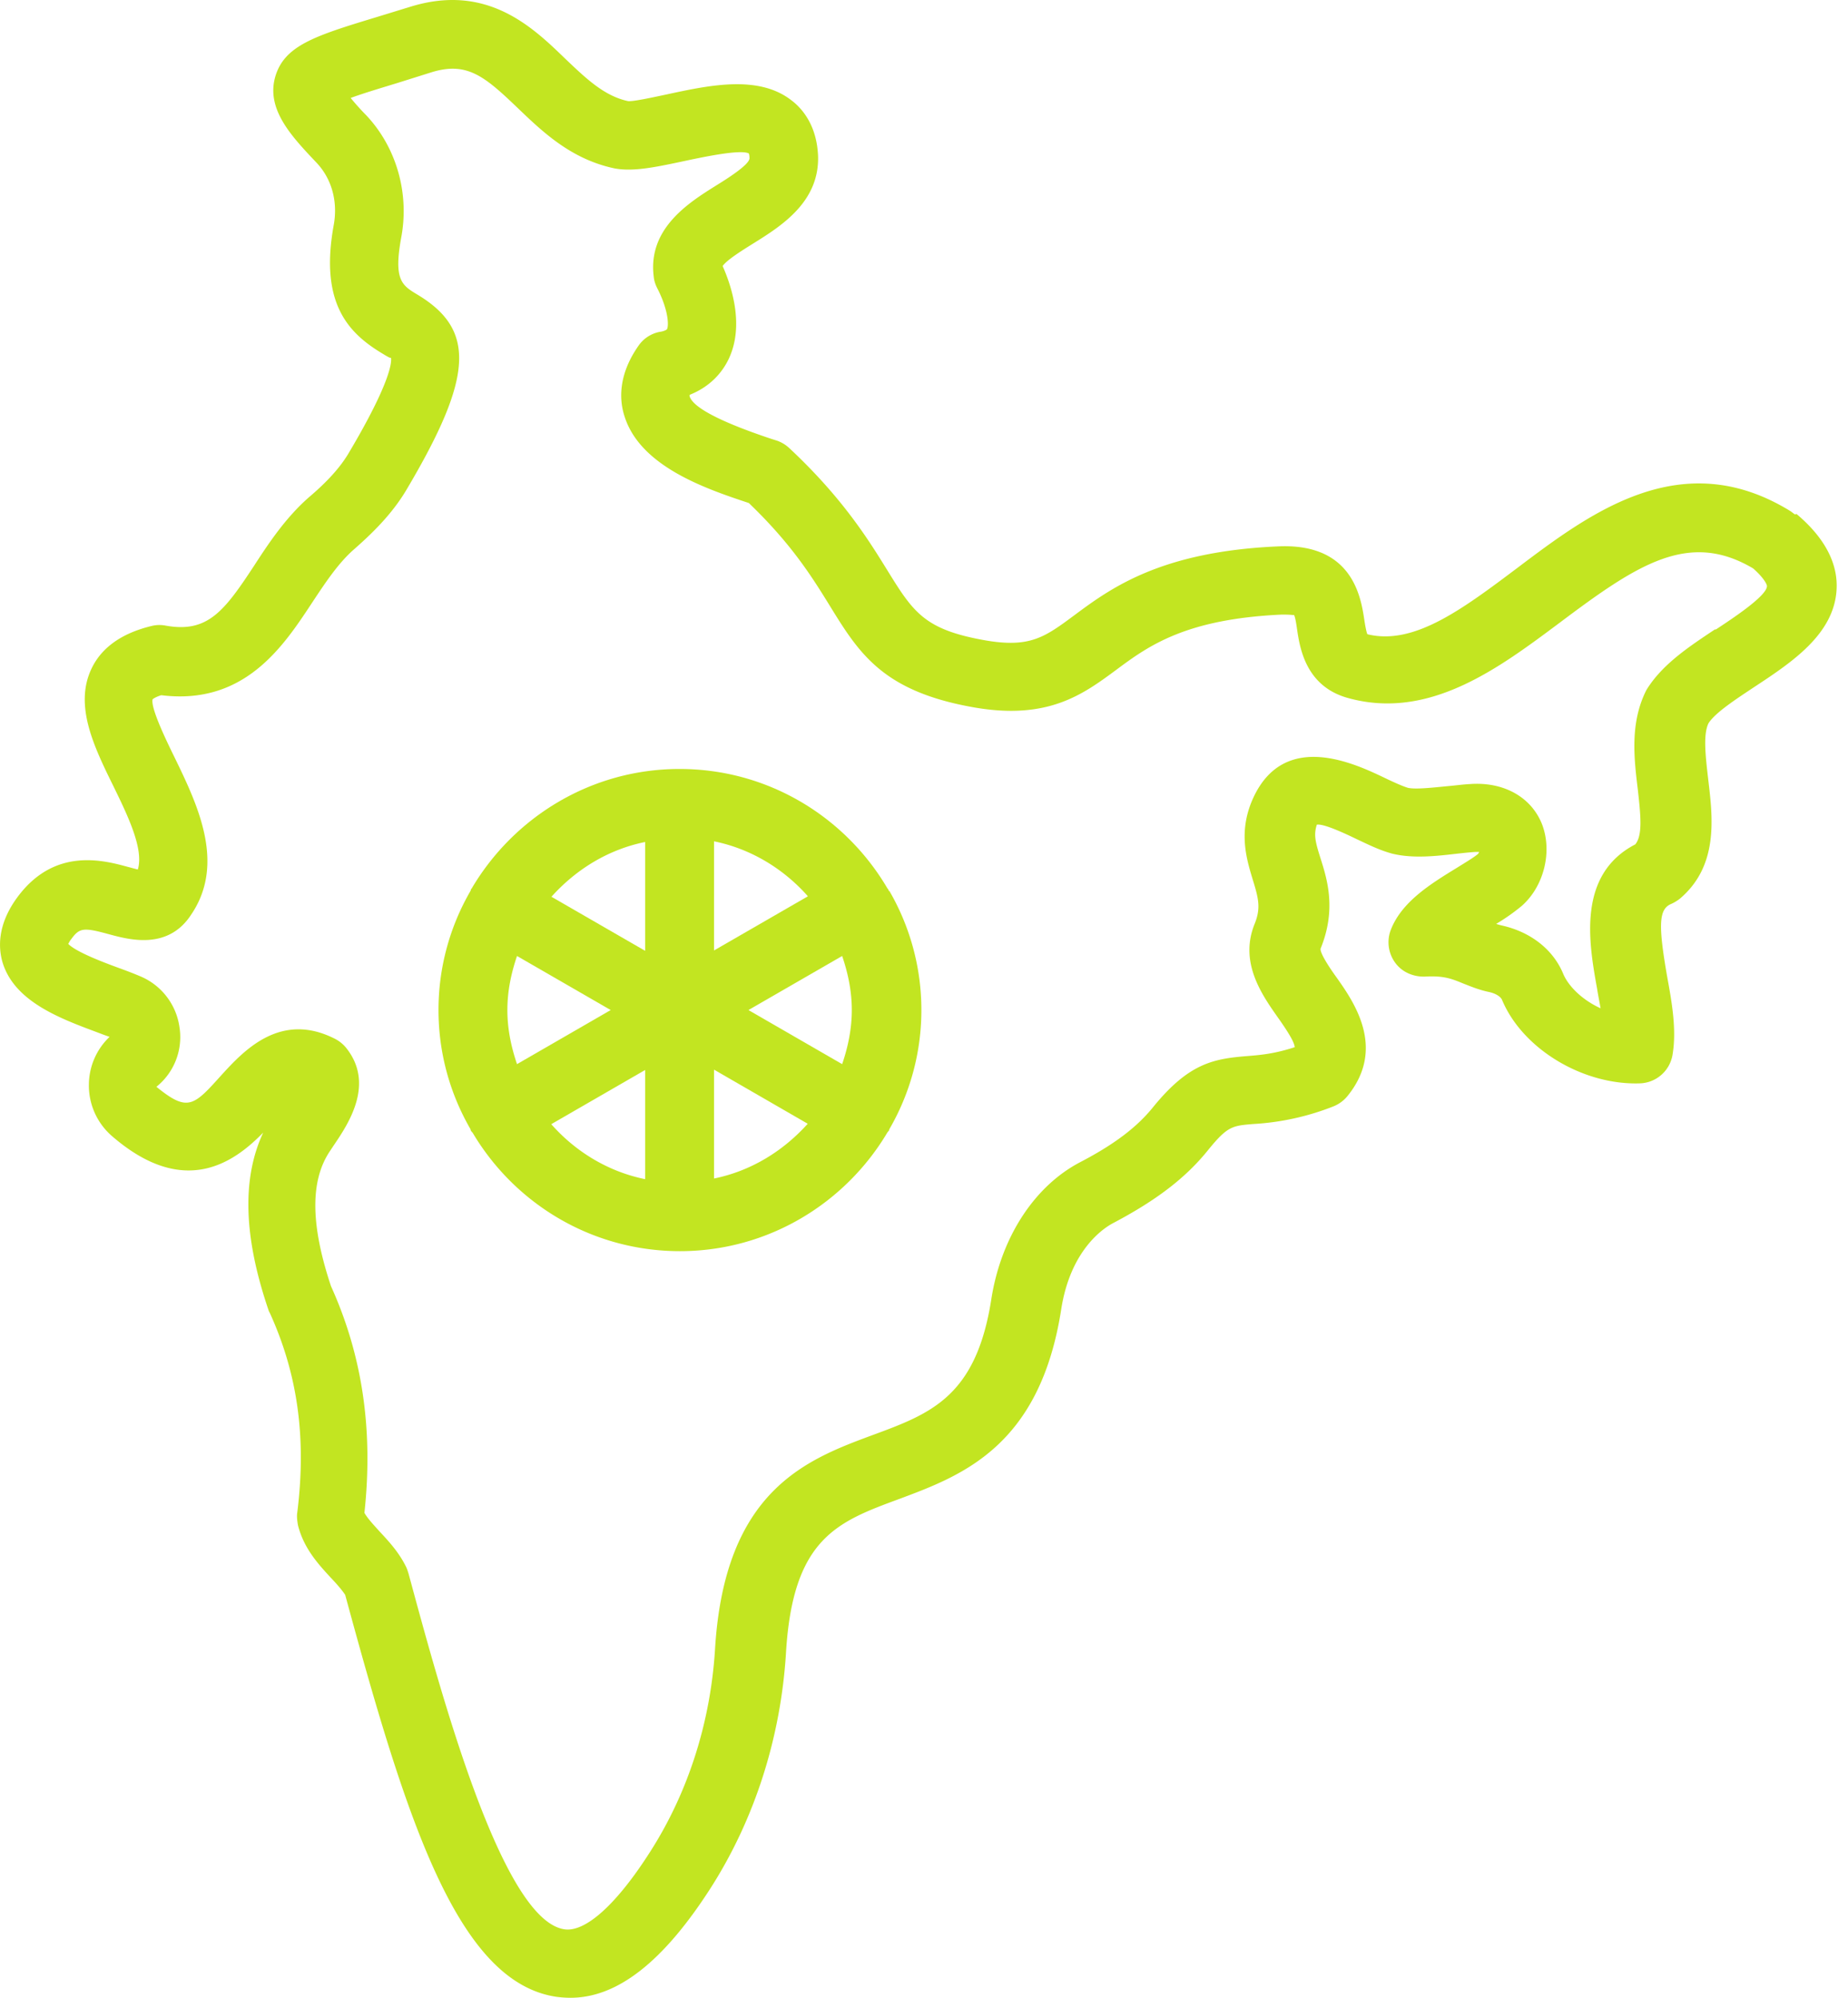 <svg xmlns="http://www.w3.org/2000/svg" width="74" height="80" fill="none"><g fill="#C2E521" clip-path="url(#a)"><path d="M35.585 35.675s0-.027-.014-.055c0-.014-.028-.027-.041-.055-1.683-2.855-4.773-4.772-8.317-4.772s-6.634 1.93-8.317 4.772c0 .014-.027.028-.041.055 0 .014 0 .028-.014.055a9.5 9.5 0 0 0-1.282 4.772c0 1.738.468 3.366 1.282 4.772 0 .014 0 .028.014.056a.4.4 0 0 0 .069.082c1.683 2.841 4.772 4.745 8.303 4.745 3.53 0 6.62-1.917 8.302-4.745a.4.4 0 0 1 .07-.082c0-.014 0-.028.013-.056a9.5 9.5 0 0 0 1.283-4.772 9.5 9.5 0 0 0-1.283-4.772zm-15.268 4.772c0-.758.152-1.475.386-2.165l3.752 2.165-3.752 2.166c-.234-.69-.386-1.407-.386-2.166m13.792 0c0 .759-.152 1.476-.386 2.166l-3.752-2.166 3.752-2.165c.234.69.386 1.407.386 2.165m-1.765-4.551-3.752 2.165V33.69c1.49.304 2.786 1.104 3.752 2.193zm-6.51-2.193v4.372l-3.752-2.165c.98-1.09 2.262-1.89 3.752-2.193zm-3.752 11.31 3.752-2.166v4.372c-1.49-.303-2.786-1.103-3.752-2.193zm6.51 2.192v-4.372L32.344 45c-.98 1.09-2.262 1.89-3.752 2.193z"/><path d="m71.87 20.598-.165-.124c-4.358-2.69-8.013.055-10.937 2.262-2.22 1.669-4.151 3.117-6.013 2.662-.041-.083-.096-.386-.124-.58-.138-.924-.483-3.089-3.476-2.937-4.689.207-6.689 1.682-8.137 2.758-1.172.869-1.765 1.31-3.544 1.007-2.455-.428-2.897-1.117-3.945-2.814-.758-1.227-1.793-2.896-3.917-4.882a1.4 1.4 0 0 0-.496-.303l-.221-.07c-2.027-.675-3.145-1.255-3.282-1.71v-.055c.868-.345 1.324-.938 1.558-1.42.634-1.31.152-2.87-.234-3.738.165-.248.84-.662 1.213-.896 1.131-.704 2.676-1.67 2.607-3.531-.055-1.186-.607-1.862-1.062-2.207-1.324-1.034-3.296-.607-5.02-.234-.524.11-1.338.29-1.531.262-.952-.207-1.67-.897-2.524-1.71-1.31-1.27-3.117-2.993-6.138-2.083L15.09.682c-2.496.759-3.737 1.145-4.082 2.442-.331 1.282.676 2.344 1.655 3.379.62.648.869 1.558.703 2.496-.579 3.158.594 4.345 1.945 5.158.138.083.331.207.345.166.027.124.055.882-1.71 3.848-.414.69-1.035 1.282-1.586 1.751-.91.8-1.586 1.807-2.166 2.703-1.213 1.849-1.875 2.731-3.558 2.428a1.3 1.3 0 0 0-.566.014c-1.2.29-2.013.869-2.413 1.724-.69 1.475.11 3.117.883 4.689.579 1.186 1.227 2.524.979 3.338-.124-.028-.262-.07-.373-.097-.965-.262-2.951-.827-4.454 1.214-.8 1.09-.759 2.013-.593 2.593.469 1.572 2.289 2.248 3.765 2.8.18.068.358.137.524.192a2.66 2.66 0 0 0-.828 1.876 2.68 2.68 0 0 0 .938 2.11c2.91 2.51 4.91 1.007 6.041-.151-.855 1.834-.786 4.165.207 7.089.014.041.028.082.055.124 1.117 2.455 1.476 4.993 1.103 8-.027.165 0 .344.028.51.235.937.828 1.572 1.31 2.096.235.248.442.483.58.69 2.455 9.047 4.496 15.488 8.44 16.095q.29.04.58.041c1.875 0 3.71-1.434 5.6-4.372 1.778-2.772 2.826-6.055 3.033-9.461.276-4.565 2.055-5.227 4.524-6.138 2.51-.938 5.641-2.096 6.496-7.6.372-2.385 1.697-3.254 2.096-3.46 1.724-.911 2.897-1.808 3.793-2.925.773-.951.966-.965 1.807-1.034a10.3 10.3 0 0 0 3.2-.704 1.4 1.4 0 0 0 .565-.413c1.559-1.917.262-3.766-.441-4.759-.22-.303-.662-.951-.635-1.144.635-1.559.276-2.745 0-3.614-.22-.69-.275-.951-.151-1.351.262-.056 1.144.358 1.6.579.468.22.91.441 1.42.58.841.206 1.78.096 2.607 0 .262-.028.51-.056.745-.07h.124c0 .028-.028.055-.028.07-.152.137-.524.358-.855.565-1.034.634-2.207 1.351-2.648 2.482a1.39 1.39 0 0 0 .166 1.31c.275.387.73.58 1.2.566.758-.041 1.061.083 1.53.276.318.124.648.262 1.049.344.248.056.455.18.51.318.827 1.972 3.255 3.42 5.53 3.337a1.37 1.37 0 0 0 1.297-1.158c.165-.993-.028-2.083-.22-3.13-.36-2.07-.332-2.69.165-2.897.124-.055.234-.124.344-.207 1.545-1.31 1.324-3.2 1.145-4.717-.11-.952-.22-1.834 0-2.303.262-.428 1.117-.98 1.862-1.476 1.49-.98 3.158-2.096 3.269-3.862.069-1.062-.47-2.096-1.6-3.048zm-3.199 4.607c-1.034.69-2.11 1.393-2.744 2.427-.662 1.31-.497 2.717-.345 3.972.124 1.103.193 1.834-.097 2.207-2.344 1.213-1.862 3.958-1.53 5.792.04.262.096.524.137.773-.703-.317-1.269-.855-1.49-1.366-.4-.979-1.296-1.682-2.44-1.944a2 2 0 0 1-.249-.07 8 8 0 0 0 1.02-.717c.911-.8 1.242-2.22.8-3.31-.44-1.062-1.53-1.668-2.868-1.572-.276.014-.565.055-.883.083-.579.055-1.282.138-1.6.069-.234-.07-.593-.235-.937-.4-1.186-.566-3.959-1.89-5.227.73-.663 1.38-.304 2.511-.056 3.339.235.758.331 1.144.083 1.765-.634 1.545.276 2.841.938 3.779.496.703.648 1.007.662 1.172-.841.276-1.42.317-1.945.359-1.337.11-2.317.303-3.737 2.055-.648.8-1.559 1.49-2.938 2.206-1.82.966-3.145 3.007-3.53 5.476-.608 3.903-2.428 4.579-4.745 5.434-2.648.98-5.93 2.207-6.317 8.565-.18 2.937-1.076 5.751-2.607 8.137-1.337 2.096-2.592 3.227-3.434 3.09-2.496-.387-4.923-9.407-6.234-14.248-.027-.082-.055-.179-.096-.262-.29-.593-.704-1.034-1.076-1.434-.235-.262-.469-.51-.593-.731.358-3.324-.083-6.303-1.338-9.075-.814-2.441-.841-4.207-.055-5.393l.165-.248c.58-.855 1.656-2.455.497-3.903a1.4 1.4 0 0 0-.441-.359c-2.207-1.13-3.683.497-4.566 1.462-1.103 1.228-1.337 1.476-2.592.455a2.55 2.55 0 0 0 .924-2.386 2.6 2.6 0 0 0-1.573-2.04c-.262-.111-.551-.222-.855-.332-.565-.207-1.71-.634-2.027-.965.027-.042.055-.11.124-.194.331-.455.496-.468 1.503-.193.773.207 2.359.663 3.297-.786 1.393-2.055.248-4.413-.676-6.316-.359-.731-.952-1.973-.87-2.304 0 0 .084-.082.346-.165 3.324.414 4.882-1.945 6.027-3.683.538-.813 1.048-1.586 1.669-2.137.675-.593 1.53-1.393 2.137-2.428 2.662-4.496 2.772-6.385.428-7.792-.62-.373-.965-.58-.648-2.303.33-1.78-.207-3.614-1.407-4.883a10 10 0 0 1-.62-.69c.482-.179 1.172-.386 1.847-.592l1.407-.442c1.407-.427 2.11.166 3.434 1.435.993.951 2.124 2.04 3.848 2.413.745.152 1.655-.041 2.704-.262.772-.165 2.358-.51 2.703-.33 0 0 .027.054.027.192 0 .248-.841.786-1.31 1.076-1.103.69-2.772 1.724-2.524 3.669.014.165.07.317.138.455.469.91.469 1.544.386 1.655 0 0-.083.069-.276.096a1.34 1.34 0 0 0-.855.552c-.841 1.2-.772 2.22-.551 2.869.648 1.972 3.213 2.855 4.965 3.434 1.71 1.641 2.524 2.951 3.24 4.11 1.187 1.93 2.139 3.448 5.821 4.082 2.924.497 4.317-.524 5.641-1.503 1.296-.965 2.772-2.041 6.62-2.22h.152c.234 0 .345.027.358.013.056.11.097.4.124.593.11.731.345 2.262 2.028 2.731 3.255.91 6.04-1.186 8.496-3.02 3.103-2.331 5.158-3.696 7.737-2.166.469.414.566.676.552.718-.028.4-1.393 1.296-2.041 1.724z"/></g><defs><clipPath id="a"><path fill="#fff" d="M0 0h74v80H0z"/></clipPath></defs></svg>